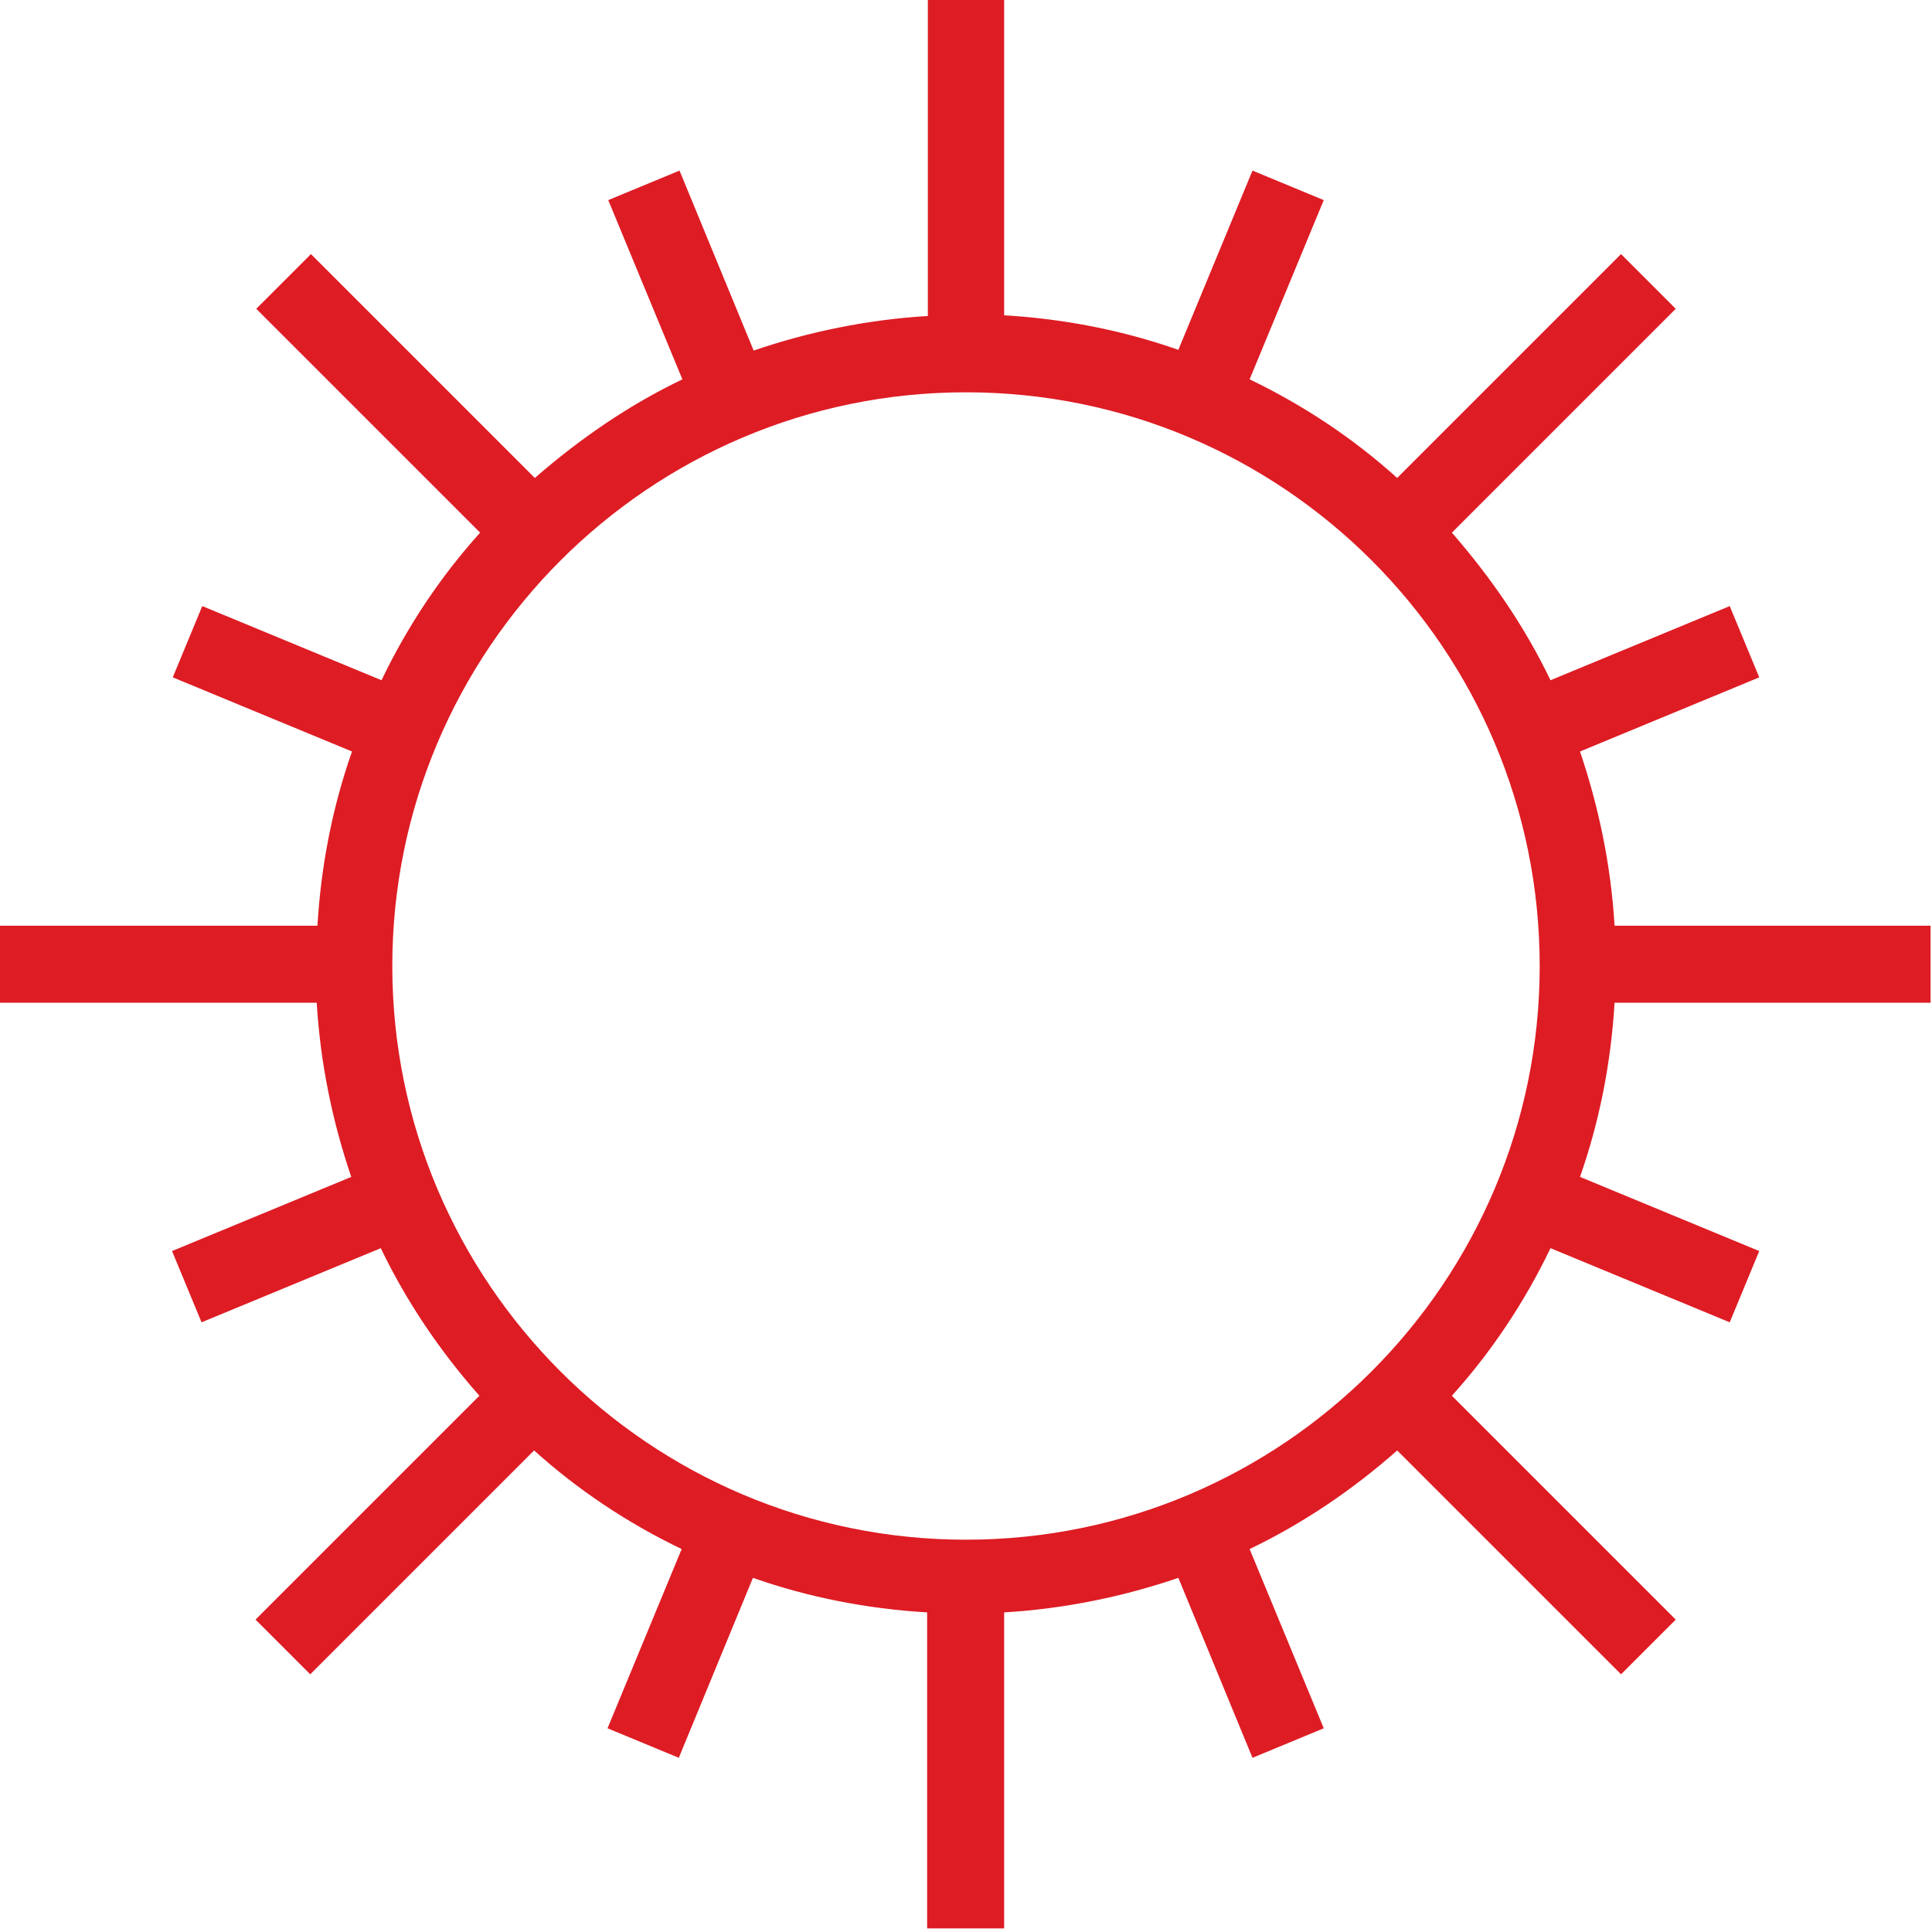 <?xml version="1.0" encoding="UTF-8"?><svg xmlns="http://www.w3.org/2000/svg" viewBox="0 0 26.84 26.84"><defs><style>.d{fill:#de1c24;}</style></defs><g id="a"/><g id="b"><g id="c"><path class="d" d="M21.39,13.42c0,4.39-3.57,7.97-7.97,7.97s-7.97-3.58-7.97-7.97,3.57-7.97,7.97-7.97,7.97,3.57,7.97,7.97M13.96,0h-1.07V4.39c-.84,.05-1.66,.22-2.42,.48l-1.03-2.5-.99,.41,1.03,2.49c-.75,.36-1.43,.83-2.05,1.37l-3.11-3.11-.76,.76,3.11,3.11c-.55,.61-1.01,1.3-1.37,2.05l-2.49-1.03-.41,.99,2.49,1.03c-.27,.77-.43,1.58-.48,2.42H0v1.07H4.4c.05,.84,.22,1.66,.48,2.42l-2.49,1.03,.41,.99,2.49-1.03c.36,.75,.83,1.44,1.37,2.05l-3.11,3.11,.76,.76,3.11-3.11c.61,.55,1.3,1.01,2.05,1.37l-1.03,2.49,.99,.41,1.03-2.5c.77,.27,1.58,.43,2.42,.48v4.39h1.07v-4.39c.84-.05,1.66-.22,2.42-.48l1.03,2.5,.99-.41-1.03-2.49c.75-.36,1.44-.83,2.05-1.37l3.11,3.11,.76-.76-3.11-3.11c.55-.61,1.01-1.3,1.37-2.05l2.49,1.03,.41-.99-2.49-1.03c.27-.77,.43-1.58,.48-2.42h4.39v-1.07h-4.39c-.05-.84-.22-1.65-.48-2.42l2.49-1.03-.41-.99-2.49,1.03c-.36-.75-.83-1.43-1.37-2.05l3.11-3.11-.76-.76-3.11,3.11c-.61-.55-1.3-1.01-2.05-1.37l1.03-2.49-.99-.41-1.03,2.49c-.77-.27-1.58-.43-2.42-.48V0Z"/></g></g></svg>